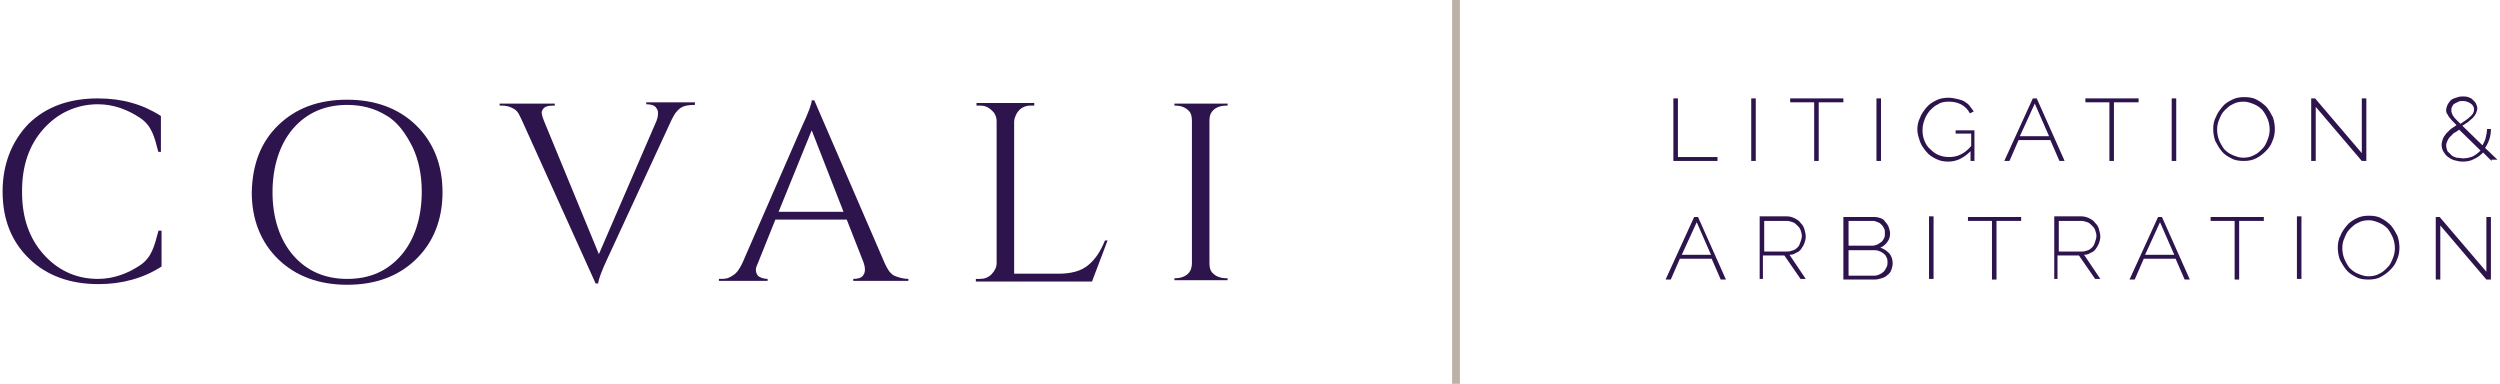 <?xml version="1.0" encoding="UTF-8"?> <svg xmlns="http://www.w3.org/2000/svg" width="482" height="74" viewBox="0 0 482 74" fill="none"> <path d="M322.627 31.031V18.97H323.503V30.277H331.134V31.031H322.627Z" fill="#2E144D"></path> <path d="M337.638 31.031V18.97H338.513V31.031H337.638Z" fill="#2E144D"></path> <path d="M355.276 19.724H350.648V31.031H349.772V19.724H345.144V18.97H355.402V19.724H355.276Z" fill="#2E144D"></path> <path d="M361.781 31.031V18.97H362.657V31.031H361.781Z" fill="#2E144D"></path> <path d="M379.921 29.147C378.67 30.403 377.294 31.157 375.668 31.157C374.792 31.157 374.041 31.032 373.291 30.655C372.54 30.278 371.915 29.901 371.414 29.273C370.914 28.644 370.414 28.016 370.163 27.262C369.913 26.509 369.663 25.755 369.663 25.001C369.663 24.247 369.788 23.493 370.163 22.739C370.414 21.986 370.914 21.358 371.414 20.729C371.915 20.101 372.54 19.724 373.291 19.347C374.041 18.97 374.792 18.845 375.668 18.845C376.293 18.845 376.919 18.97 377.419 19.096C377.919 19.222 378.42 19.347 378.795 19.599C379.17 19.85 379.546 20.101 379.796 20.478C380.046 20.855 380.296 21.106 380.547 21.483L379.796 21.86C379.421 21.106 378.795 20.478 378.045 20.101C377.294 19.724 376.543 19.599 375.668 19.599C374.917 19.599 374.167 19.724 373.666 20.101C373.041 20.352 372.54 20.855 372.04 21.358C371.665 21.86 371.289 22.363 371.039 23.116C370.789 23.745 370.664 24.373 370.664 25.127C370.664 25.88 370.789 26.509 371.039 27.137C371.289 27.765 371.665 28.393 372.165 28.77C372.665 29.273 373.166 29.649 373.791 29.901C374.417 30.152 375.042 30.278 375.793 30.278C376.543 30.278 377.294 30.152 378.045 29.775C378.795 29.398 379.421 28.896 380.046 28.142V25.755H377.044V25.127H380.672V31.032H379.921V29.147Z" fill="#2E144D"></path> <path d="M391.93 18.97H392.681L398.06 31.031H397.059L395.308 27.011H389.178L387.427 31.031H386.426L391.93 18.97ZM395.058 26.257L392.305 19.975L389.428 26.257H395.058Z" fill="#2E144D"></path> <path d="M412.196 19.724H407.568V31.031H406.692V19.724H402.063V18.97H412.321V19.724H412.196Z" fill="#2E144D"></path> <path d="M418.701 31.031V18.97H419.577V31.031H418.701Z" fill="#2E144D"></path> <path d="M432.588 31.032C431.712 31.032 430.836 30.907 430.211 30.53C429.46 30.153 428.835 29.776 428.334 29.148C427.834 28.519 427.459 27.891 427.083 27.137C426.833 26.384 426.708 25.63 426.708 24.876C426.708 24.122 426.833 23.243 427.208 22.614C427.459 21.861 427.959 21.233 428.459 20.604C428.96 19.976 429.585 19.599 430.336 19.222C431.086 18.845 431.837 18.72 432.713 18.72C433.588 18.72 434.464 18.845 435.09 19.222C435.84 19.599 436.466 20.102 436.966 20.604C437.466 21.233 437.842 21.861 438.217 22.614C438.467 23.368 438.592 24.122 438.592 24.876C438.592 25.63 438.467 26.509 438.092 27.263C437.842 28.017 437.341 28.645 436.841 29.148C436.34 29.65 435.715 30.153 434.964 30.53C434.214 30.907 433.463 31.032 432.588 31.032ZM427.459 25.002C427.459 25.63 427.584 26.384 427.834 27.012C428.084 27.64 428.459 28.268 428.835 28.771C429.335 29.273 429.835 29.65 430.461 29.901C431.086 30.153 431.712 30.404 432.462 30.404C433.213 30.404 433.964 30.278 434.589 29.901C435.215 29.65 435.715 29.148 436.215 28.645C436.716 28.142 436.966 27.514 437.216 26.886C437.466 26.258 437.591 25.63 437.591 25.002C437.591 24.373 437.466 23.62 437.216 22.991C436.966 22.363 436.591 21.735 436.215 21.233C435.715 20.73 435.215 20.353 434.589 20.102C433.964 19.851 433.338 19.599 432.588 19.599C431.837 19.599 431.086 19.725 430.461 20.102C429.835 20.353 429.335 20.856 428.835 21.358C428.334 21.861 428.084 22.489 427.834 23.117C427.584 23.62 427.459 24.373 427.459 25.002Z" fill="#2E144D"></path> <path d="M446.473 20.603V31.031H445.598V18.97H446.348L455.355 29.523V18.97H456.231V31.031H455.355L446.473 20.603Z" fill="#2E144D"></path> <path d="M480.375 31.033L478.748 29.399C478.248 29.902 477.623 30.405 476.997 30.656C476.372 31.033 475.621 31.158 474.745 31.158C474.245 31.158 473.745 31.033 473.244 30.907C472.744 30.782 472.368 30.53 471.993 30.279C471.618 30.028 471.368 29.651 471.118 29.274C470.867 28.897 470.742 28.394 470.742 27.892C470.742 27.515 470.867 27.138 470.992 26.761C471.117 26.384 471.368 26.133 471.618 25.756C471.868 25.505 472.118 25.253 472.494 24.877C472.869 24.625 473.244 24.374 473.619 24.123C473.244 23.746 472.994 23.495 472.744 23.243C472.494 22.992 472.368 22.741 472.118 22.489C471.993 22.238 471.868 21.987 471.743 21.861C471.618 21.61 471.618 21.484 471.618 21.233C471.618 20.856 471.743 20.605 471.868 20.228C471.993 19.977 472.243 19.6 472.494 19.349C472.744 19.097 473.119 18.972 473.494 18.846C473.87 18.72 474.245 18.595 474.745 18.595C475.121 18.595 475.496 18.595 475.871 18.72C476.246 18.846 476.497 18.972 476.747 19.223C476.997 19.474 477.247 19.726 477.372 19.977C477.497 20.228 477.623 20.605 477.623 20.856C477.623 21.233 477.497 21.484 477.372 21.861C477.247 22.113 476.997 22.489 476.747 22.741C476.497 22.992 476.121 23.243 475.871 23.495C475.496 23.746 475.121 23.997 474.745 24.248L478.623 28.017C478.874 27.515 479.124 27.138 479.249 26.51C479.374 26.007 479.499 25.379 479.499 24.877H480.25C480.25 26.259 479.874 27.389 479.124 28.52L481.501 30.782H480.375V31.033ZM474.87 30.53C475.496 30.53 476.121 30.405 476.747 30.153C477.247 29.902 477.748 29.525 478.248 29.023L474.12 25.002C473.745 25.253 473.494 25.505 473.119 25.63C472.869 25.882 472.619 26.133 472.368 26.384C472.118 26.636 471.993 26.887 471.868 27.138C471.743 27.389 471.618 27.766 471.618 28.017C471.618 28.394 471.743 28.771 471.868 29.148C472.118 29.399 472.368 29.651 472.619 29.902C472.869 30.153 473.244 30.279 473.619 30.405C474.12 30.405 474.495 30.53 474.87 30.53ZM472.619 21.359C472.619 21.484 472.619 21.61 472.744 21.861C472.744 21.987 472.869 22.238 472.994 22.364C473.119 22.615 473.244 22.741 473.494 22.992C473.745 23.243 473.995 23.495 474.37 23.872C475.121 23.369 475.746 22.992 476.246 22.489C476.747 22.113 476.997 21.61 476.997 21.108C476.997 20.605 476.747 20.228 476.372 19.977C475.996 19.726 475.496 19.474 474.87 19.474C474.495 19.474 474.245 19.474 473.995 19.6C473.745 19.726 473.494 19.851 473.244 19.977C472.994 20.102 472.869 20.354 472.744 20.605C472.619 20.856 472.619 21.108 472.619 21.359Z" fill="#2E144D"></path> <path d="M326.629 41.837H327.38L332.759 53.898H331.758L330.007 49.878H323.877L322.126 53.898H321.125L326.629 41.837ZM329.882 49.124L327.13 42.842L324.252 49.124H329.882Z" fill="#2E144D"></path> <path d="M339.264 53.773V41.712H344.518C345.018 41.712 345.519 41.837 346.019 42.089C346.519 42.34 346.895 42.591 347.145 42.968C347.52 43.345 347.77 43.722 347.895 44.225C348.021 44.727 348.146 45.104 348.146 45.607C348.146 46.109 348.021 46.486 347.895 46.863C347.77 47.24 347.52 47.617 347.27 47.994C347.02 48.371 346.644 48.622 346.269 48.748C345.894 48.999 345.519 49.124 345.018 49.124L348.146 53.773H347.145L344.017 49.25H339.889V53.773H339.264ZM340.139 48.496H344.643C345.018 48.496 345.393 48.371 345.769 48.245C346.144 48.119 346.394 47.868 346.644 47.617C346.895 47.366 347.02 46.989 347.145 46.612C347.27 46.235 347.395 45.858 347.395 45.481C347.395 45.104 347.27 44.727 347.145 44.35C347.02 43.973 346.77 43.722 346.519 43.471C346.269 43.22 346.019 42.968 345.644 42.843C345.268 42.717 344.893 42.591 344.518 42.591H340.139V48.496Z" fill="#2E144D"></path> <path d="M364.909 50.757C364.909 51.26 364.784 51.637 364.659 52.014C364.533 52.39 364.283 52.767 363.908 53.019C363.658 53.27 363.283 53.521 362.782 53.647C362.407 53.772 361.906 53.898 361.406 53.898H355.401V41.837H361.406C361.906 41.837 362.282 41.963 362.657 42.088C363.032 42.214 363.283 42.465 363.533 42.842C363.783 43.093 364.033 43.47 364.158 43.847C364.283 44.224 364.408 44.601 364.408 44.978C364.408 45.606 364.283 46.109 363.908 46.611C363.533 47.114 363.157 47.491 362.532 47.742C363.282 47.993 363.783 48.37 364.283 48.873C364.659 49.375 364.909 50.003 364.909 50.757ZM356.402 42.591V47.365H361.031C361.406 47.365 361.656 47.239 362.032 47.114C362.282 46.988 362.532 46.737 362.782 46.611C363.032 46.36 363.157 46.109 363.282 45.857C363.408 45.606 363.408 45.229 363.408 44.978C363.408 44.601 363.408 44.35 363.282 44.098C363.157 43.847 363.032 43.596 362.782 43.345C362.532 43.093 362.407 42.968 362.032 42.842C361.781 42.716 361.406 42.591 361.156 42.591H356.402ZM363.908 50.632C363.908 50.255 363.908 50.003 363.783 49.752C363.658 49.501 363.533 49.124 363.282 48.998C363.032 48.747 362.782 48.621 362.532 48.496C362.282 48.37 361.906 48.244 361.531 48.244H356.402V53.144H361.406C361.781 53.144 362.157 53.019 362.407 52.893C362.657 52.767 363.032 52.516 363.157 52.39C363.408 52.139 363.533 51.888 363.658 51.637C363.908 51.26 363.908 50.883 363.908 50.632Z" fill="#2E144D"></path> <path d="M371.915 53.773V41.712H372.791V53.773H371.915Z" fill="#2E144D"></path> <path d="M389.554 42.591H384.925V53.898H384.05V42.591H379.421V41.837H389.679V42.591H389.554Z" fill="#2E144D"></path> <path d="M396.06 53.773V41.712H401.314C401.814 41.712 402.314 41.837 402.815 42.089C403.315 42.34 403.691 42.591 403.941 42.968C404.316 43.345 404.566 43.722 404.691 44.225C404.816 44.727 404.941 45.104 404.941 45.607C404.941 46.109 404.816 46.486 404.691 46.863C404.566 47.24 404.316 47.617 404.066 47.994C403.816 48.371 403.44 48.622 403.065 48.748C402.69 48.999 402.314 49.124 401.814 49.124L404.941 53.773H403.941L400.813 49.25H396.685V53.773H396.06ZM396.935 48.496H401.439C401.814 48.496 402.189 48.371 402.565 48.245C402.94 48.119 403.19 47.868 403.44 47.617C403.691 47.366 403.816 46.989 403.941 46.612C404.066 46.235 404.191 45.858 404.191 45.481C404.191 45.104 404.066 44.727 403.941 44.35C403.816 43.973 403.565 43.722 403.315 43.471C403.065 43.22 402.815 42.968 402.44 42.843C402.064 42.717 401.689 42.591 401.314 42.591H396.935V48.496Z" fill="#2E144D"></path> <path d="M416.074 41.837H416.824L422.203 53.898H421.203L419.451 49.878H413.321L411.57 53.898H410.569L416.074 41.837ZM419.201 49.124L416.449 42.842L413.572 49.124H419.201Z" fill="#2E144D"></path> <path d="M436.339 42.591H431.71V53.898H430.835V42.591H426.206V41.837H436.464V42.591H436.339Z" fill="#2E144D"></path> <path d="M442.845 53.773V41.712H443.72V53.773H442.845Z" fill="#2E144D"></path> <path d="M456.606 53.898C455.73 53.898 454.855 53.773 454.229 53.396C453.479 53.019 452.853 52.642 452.353 52.014C451.852 51.386 451.477 50.757 451.102 50.004C450.852 49.25 450.727 48.496 450.727 47.742C450.727 46.988 450.852 46.109 451.227 45.481C451.477 44.727 451.978 44.099 452.478 43.471C452.978 42.842 453.604 42.465 454.354 42.089C455.105 41.712 455.856 41.586 456.731 41.586C457.607 41.586 458.483 41.712 459.108 42.089C459.859 42.465 460.484 42.968 460.985 43.471C461.485 44.099 461.86 44.727 462.236 45.481C462.486 46.234 462.611 46.988 462.611 47.742C462.611 48.496 462.486 49.375 462.11 50.129C461.86 50.883 461.36 51.511 460.859 52.014C460.359 52.516 459.734 53.019 458.983 53.396C458.358 53.773 457.482 53.898 456.606 53.898ZM451.602 47.868C451.602 48.496 451.727 49.25 451.978 49.878C452.228 50.506 452.603 51.134 452.978 51.637C453.479 52.139 453.979 52.516 454.605 52.768C455.23 53.019 455.856 53.27 456.606 53.27C457.357 53.27 458.107 53.145 458.733 52.768C459.358 52.516 459.859 52.014 460.359 51.511C460.859 51.009 461.11 50.38 461.36 49.752C461.61 49.124 461.735 48.496 461.735 47.868C461.735 47.24 461.61 46.486 461.36 45.858C461.11 45.229 460.734 44.601 460.359 44.099C459.859 43.596 459.358 43.219 458.733 42.968C458.107 42.717 457.482 42.465 456.731 42.465C455.981 42.465 455.23 42.591 454.605 42.968C453.979 43.219 453.479 43.722 452.978 44.224C452.478 44.727 452.228 45.355 451.978 45.983C451.727 46.486 451.602 47.114 451.602 47.868Z" fill="#2E144D"></path> <path d="M470.491 43.47V53.898H469.615V41.837H470.366L479.373 52.39V41.837H480.249V53.898H479.373L470.491 43.47Z" fill="#2E144D"></path> <path d="M281.47 0H279.969V74H281.47V0Z" fill="#BDB0A4"></path> <path d="M30.523 44.602C29.773 47.366 29.272 49.627 27.021 51.135C24.769 52.642 22.017 53.773 18.889 53.773C14.386 53.773 10.883 51.889 8.256 48.873C5.629 45.858 4.253 41.963 4.253 37.063V36.938V36.812C4.253 31.912 5.629 28.017 8.256 25.002C10.883 21.987 14.511 20.102 18.889 20.102C22.017 20.102 24.769 21.233 27.021 22.741C29.272 24.248 29.773 26.384 30.523 29.274H31.024V22.364C27.521 20.102 23.518 18.972 18.889 18.972C13.26 18.972 8.882 20.605 5.504 23.872C2.251 27.264 0.5 31.661 0.5 36.938C0.5 42.34 2.251 46.612 5.629 49.878C9.007 53.145 13.51 54.778 19.014 54.778C23.518 54.778 27.646 53.647 31.149 51.386V44.476H30.523V44.602Z" fill="#2E144D"></path> <path d="M53.667 24.122C57.045 20.855 61.423 19.222 66.927 19.222C72.307 19.222 76.81 20.855 80.188 24.122C83.565 27.388 85.317 31.785 85.317 37.062C85.317 42.339 83.565 46.736 80.188 50.003C76.81 53.269 72.432 54.903 66.927 54.903C61.548 54.903 57.045 53.269 53.667 50.003C50.289 46.736 48.538 42.339 48.538 37.062C48.663 31.66 50.289 27.388 53.667 24.122ZM56.544 49.249C59.171 52.264 62.674 53.772 66.927 53.772C71.306 53.772 74.683 52.264 77.311 49.249C79.938 46.234 81.314 41.962 81.314 36.936C81.314 33.67 80.688 30.78 79.562 28.393C78.311 25.88 76.685 23.493 74.433 22.237C72.181 20.855 69.68 20.227 66.927 20.227C62.674 20.227 59.171 21.734 56.544 24.75C53.917 27.765 52.541 32.162 52.541 37.062C52.541 41.962 53.917 46.234 56.544 49.249Z" fill="#2E144D"></path> <path d="M133.979 20.228C132.352 20.228 131.352 20.479 130.601 21.359C129.975 21.987 129.85 22.49 129.475 23.118L117.216 49.627C115.965 52.266 115.339 54.024 115.339 54.653H114.839L100.703 23.369C100.202 22.364 99.952 21.485 99.076 20.982C98.201 20.479 97.45 20.354 96.7 20.354H96.324V19.977H106.958V20.354C105.581 20.354 104.831 20.479 104.456 21.485C104.33 22.113 104.831 23.118 104.956 23.495L115.464 48.999L126.598 23.243C126.723 22.866 126.848 22.49 126.848 22.113C126.848 21.736 126.973 21.359 126.473 20.731C126.097 20.228 125.347 20.102 124.596 20.102V19.726H133.979V20.228Z" fill="#2E144D"></path> <path d="M175.137 53.771V54.148H164.504V53.771C165.254 53.771 166.005 53.645 166.38 53.143C166.755 52.64 166.755 52.264 166.755 51.887C166.755 51.51 166.63 51.007 166.505 50.63L163.253 42.338H149.492L146.114 50.756C145.989 51.133 145.739 51.51 145.739 51.887C145.739 52.264 145.739 52.64 146.114 53.143C146.49 53.52 147.24 53.771 147.991 53.771V54.148H138.608V53.771H139.109C139.984 53.771 140.485 53.645 141.235 53.143C142.111 52.64 142.612 51.761 143.112 50.756L154.621 24.372C155.872 21.734 156.497 19.975 156.497 19.347H156.998L170.633 50.882C171.134 51.887 171.509 52.64 172.385 53.143C173.26 53.52 174.261 53.771 175.137 53.771ZM150.117 40.831H162.627L156.497 25.126L150.117 40.831Z" fill="#2E144D"></path> <path d="M226.551 53.647C227.427 53.647 228.427 53.396 229.053 52.768C229.678 52.14 229.803 51.386 229.803 50.632V23.369C229.803 22.489 229.678 21.735 229.053 21.233C228.427 20.605 227.427 20.354 226.551 20.354H226.426V19.977H236.684V20.354H236.434C235.558 20.354 234.557 20.605 233.932 21.233C233.306 21.861 233.181 22.489 233.181 23.369V50.632C233.181 51.511 233.306 52.265 233.932 52.768C234.557 53.396 235.558 53.647 236.434 53.647H236.684V54.024H226.426V53.647H226.551Z" fill="#2E144D"></path> <path d="M188.897 53.773C189.773 53.773 190.523 53.522 191.149 52.894C191.774 52.266 192.15 51.512 192.15 50.758V23.369C192.15 22.49 191.774 21.736 191.149 21.234C190.523 20.605 189.773 20.354 188.897 20.354H188.272V19.852H199.405V20.354H198.78C197.529 20.354 196.653 20.857 196.028 21.862C195.777 22.364 195.527 22.867 195.527 23.495V52.768H204.034C206.536 52.768 208.412 52.266 209.788 51.135C211.164 50.004 212.165 48.497 213.041 46.361H213.541L210.539 54.276H188.146V53.773H188.897Z" fill="#2E144D"></path> </svg> 